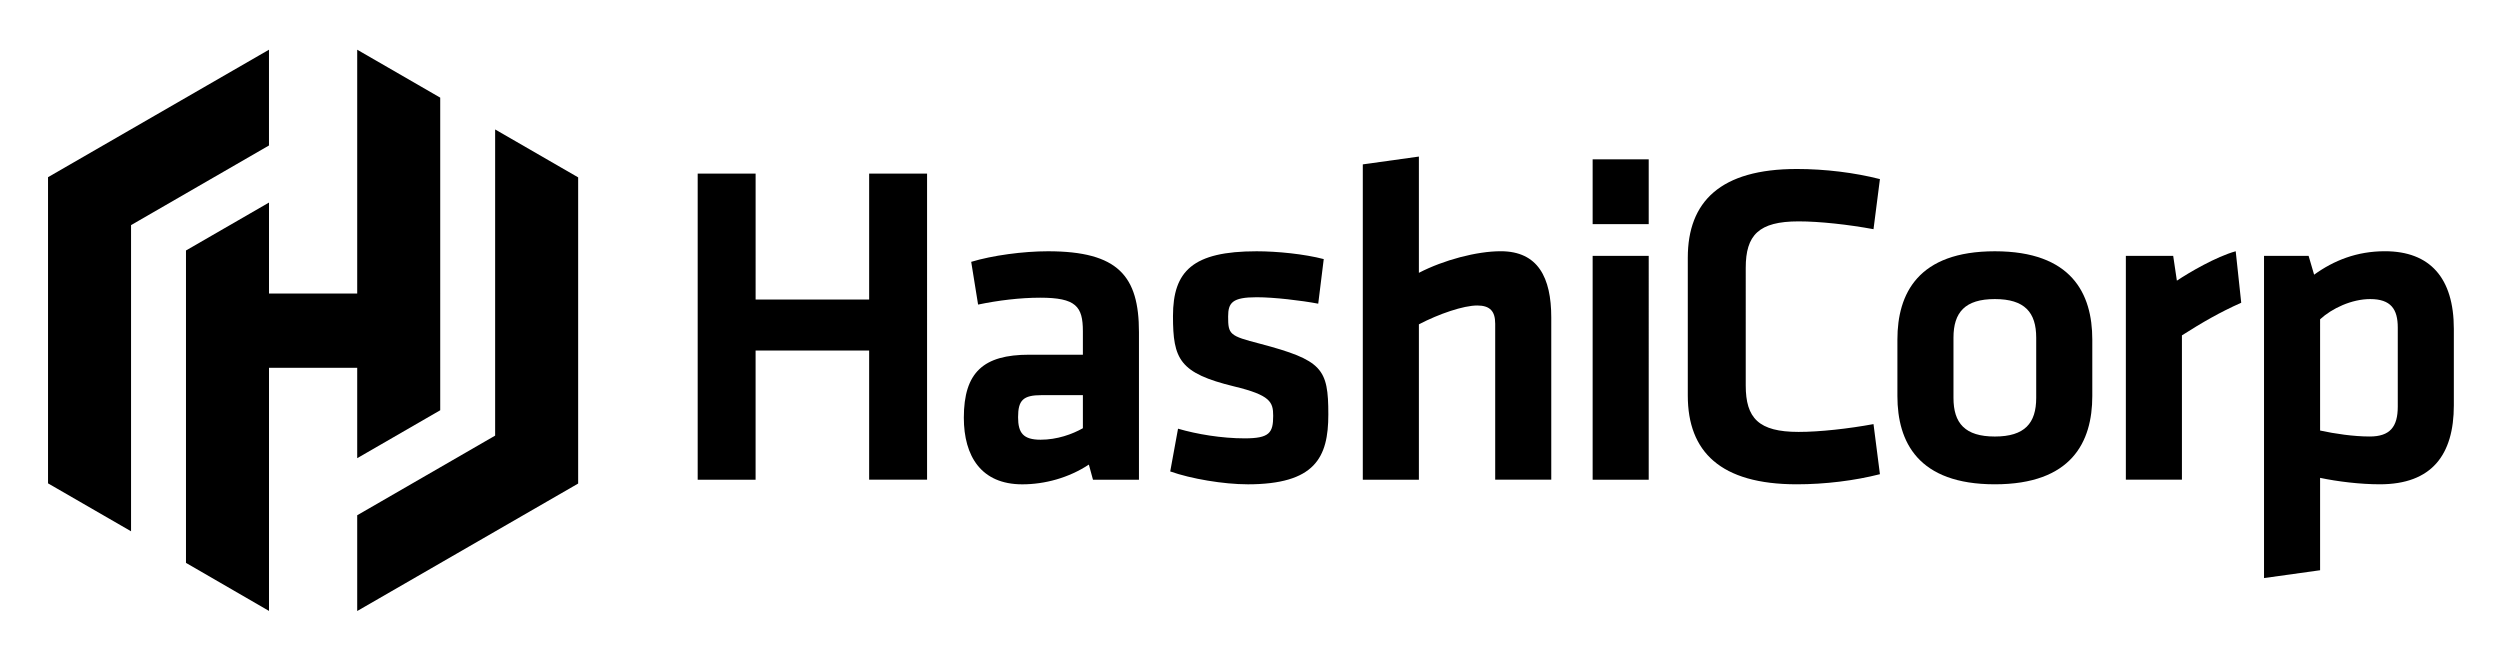 <svg xmlns="http://www.w3.org/2000/svg" role="img" viewBox="-2.49 -1.99 129.61 34.11"><path d="M75.027 14.777v8.102h2.907v-8.412c0-2.073-.691-3.432-2.621-3.432-1.239 0-2.955.453-4.242 1.12V6.127l-2.908.405V22.88h2.908v-8.055c1.049-.548 2.312-.977 3.026-.977.668 0 .929.31.929.929zm-32.457 1.406v6.696h3.003V7.009h-3.003v6.53h-5.886V7.009H33.681V22.88h3.002v-6.696h5.886z"/><path fill-rule="evenodd" d="M54.175 22.88h2.383v-7.649c0-2.907-1.072-4.194-4.718-4.194-1.287 0-2.883.215-3.979.548l.357 2.216c1.025-.214 2.168-.357 3.217-.357 1.859 0 2.216.453 2.216 1.74v1.216h-2.788c-2.359 0-3.384.905-3.384 3.265 0 2.002.905 3.455 3.027 3.455 1.168 0 2.407-.333 3.455-1.024l.214.786zm-2.669-4.385h2.145v1.716c-.548.31-1.334.596-2.192.596-.906 0-1.168-.357-1.168-1.168 0-.881.262-1.143 1.216-1.143z" clip-rule="evenodd"/><path d="M62.182 23.118c-1.239 0-2.931-.286-4.003-.667l.405-2.216c.977.286 2.264.501 3.455.501 1.287 0 1.478-.286 1.478-1.168 0-.715-.143-1.072-2.026-1.525-2.836-.691-3.169-1.406-3.169-3.646 0-2.335 1.025-3.36 4.337-3.36 1.072 0 2.478.143 3.479.405l-.286 2.312c-.882-.167-2.288-.334-3.193-.334-1.263 0-1.478.286-1.478 1.001 0 .929.071 1.001 1.644 1.406 3.241.858 3.551 1.287 3.551 3.67 0 2.24-.691 3.622-4.194 3.622zm17.897-.238h2.907V11.274h-2.907v11.606zm0-13.25h2.907v-3.36h-2.907v3.36zm10.581-2.859c-3.956 0-5.648 1.692-5.648 4.599v7.149c0 2.907 1.692 4.599 5.648 4.599 1.478 0 3.002-.19 4.313-.524l-.333-2.597c-1.287.238-2.788.405-3.884.405-2.074 0-2.74-.715-2.74-2.407V11.894c0-1.692.667-2.407 2.74-2.407 1.096 0 2.597.167 3.884.405l.333-2.597c-1.31-.334-2.835-.524-4.313-.524z"/><path fill-rule="evenodd" d="M100.931 23.118c-3.98 0-5.052-2.192-5.052-4.575v-2.931c0-2.383 1.073-4.575 5.052-4.575 3.979 0 5.052 2.193 5.052 4.575v2.931c0 2.383-1.073 4.575-5.052 4.575zm0-9.603c-1.549 0-2.145.691-2.145 2.002v3.122c0 1.311.596 2.002 2.145 2.002 1.549 0 2.144-.691 2.144-2.002v-3.122c0-1.311-.595-2.002-2.144-2.002z" clip-rule="evenodd"/><path d="M110.63 15.397c1.048-.667 1.954-1.192 3.074-1.692l-.286-2.669c-1.025.286-2.407 1.096-3.05 1.525l-.191-1.287h-2.454v11.605h2.907v-7.482z"/><path fill-rule="evenodd" d="M124.727 19.019c0 2.574-1.144 4.099-3.836 4.099-1.025 0-2.193-.143-3.098-.334v4.79l-2.907.405V11.274h2.311l.286.977c1.025-.739 2.216-1.216 3.67-1.216 2.335 0 3.574 1.382 3.574 4.028v3.956zm-6.934 1.311c.762.167 1.739.31 2.573.31 1.049 0 1.454-.5 1.454-1.549v-4.099c0-.953-.357-1.477-1.43-1.477-.953 0-1.978.477-2.597 1.048V20.33z" clip-rule="evenodd"/><path d="M0 7.196L11.455.587v4.965l-7.151 4.129V25.554L0 23.069V7.196z"/><path d="M16.029.587V13.229h-4.573V8.511L7.152 10.996v16.196l4.304 2.491V17.077h4.573v4.687l4.304-2.485V3.072L16.029.587z"/><path d="M27.484 23.079l-11.455 6.609v-4.965l7.151-4.129V4.721l4.304 2.485V23.079z"/></svg>